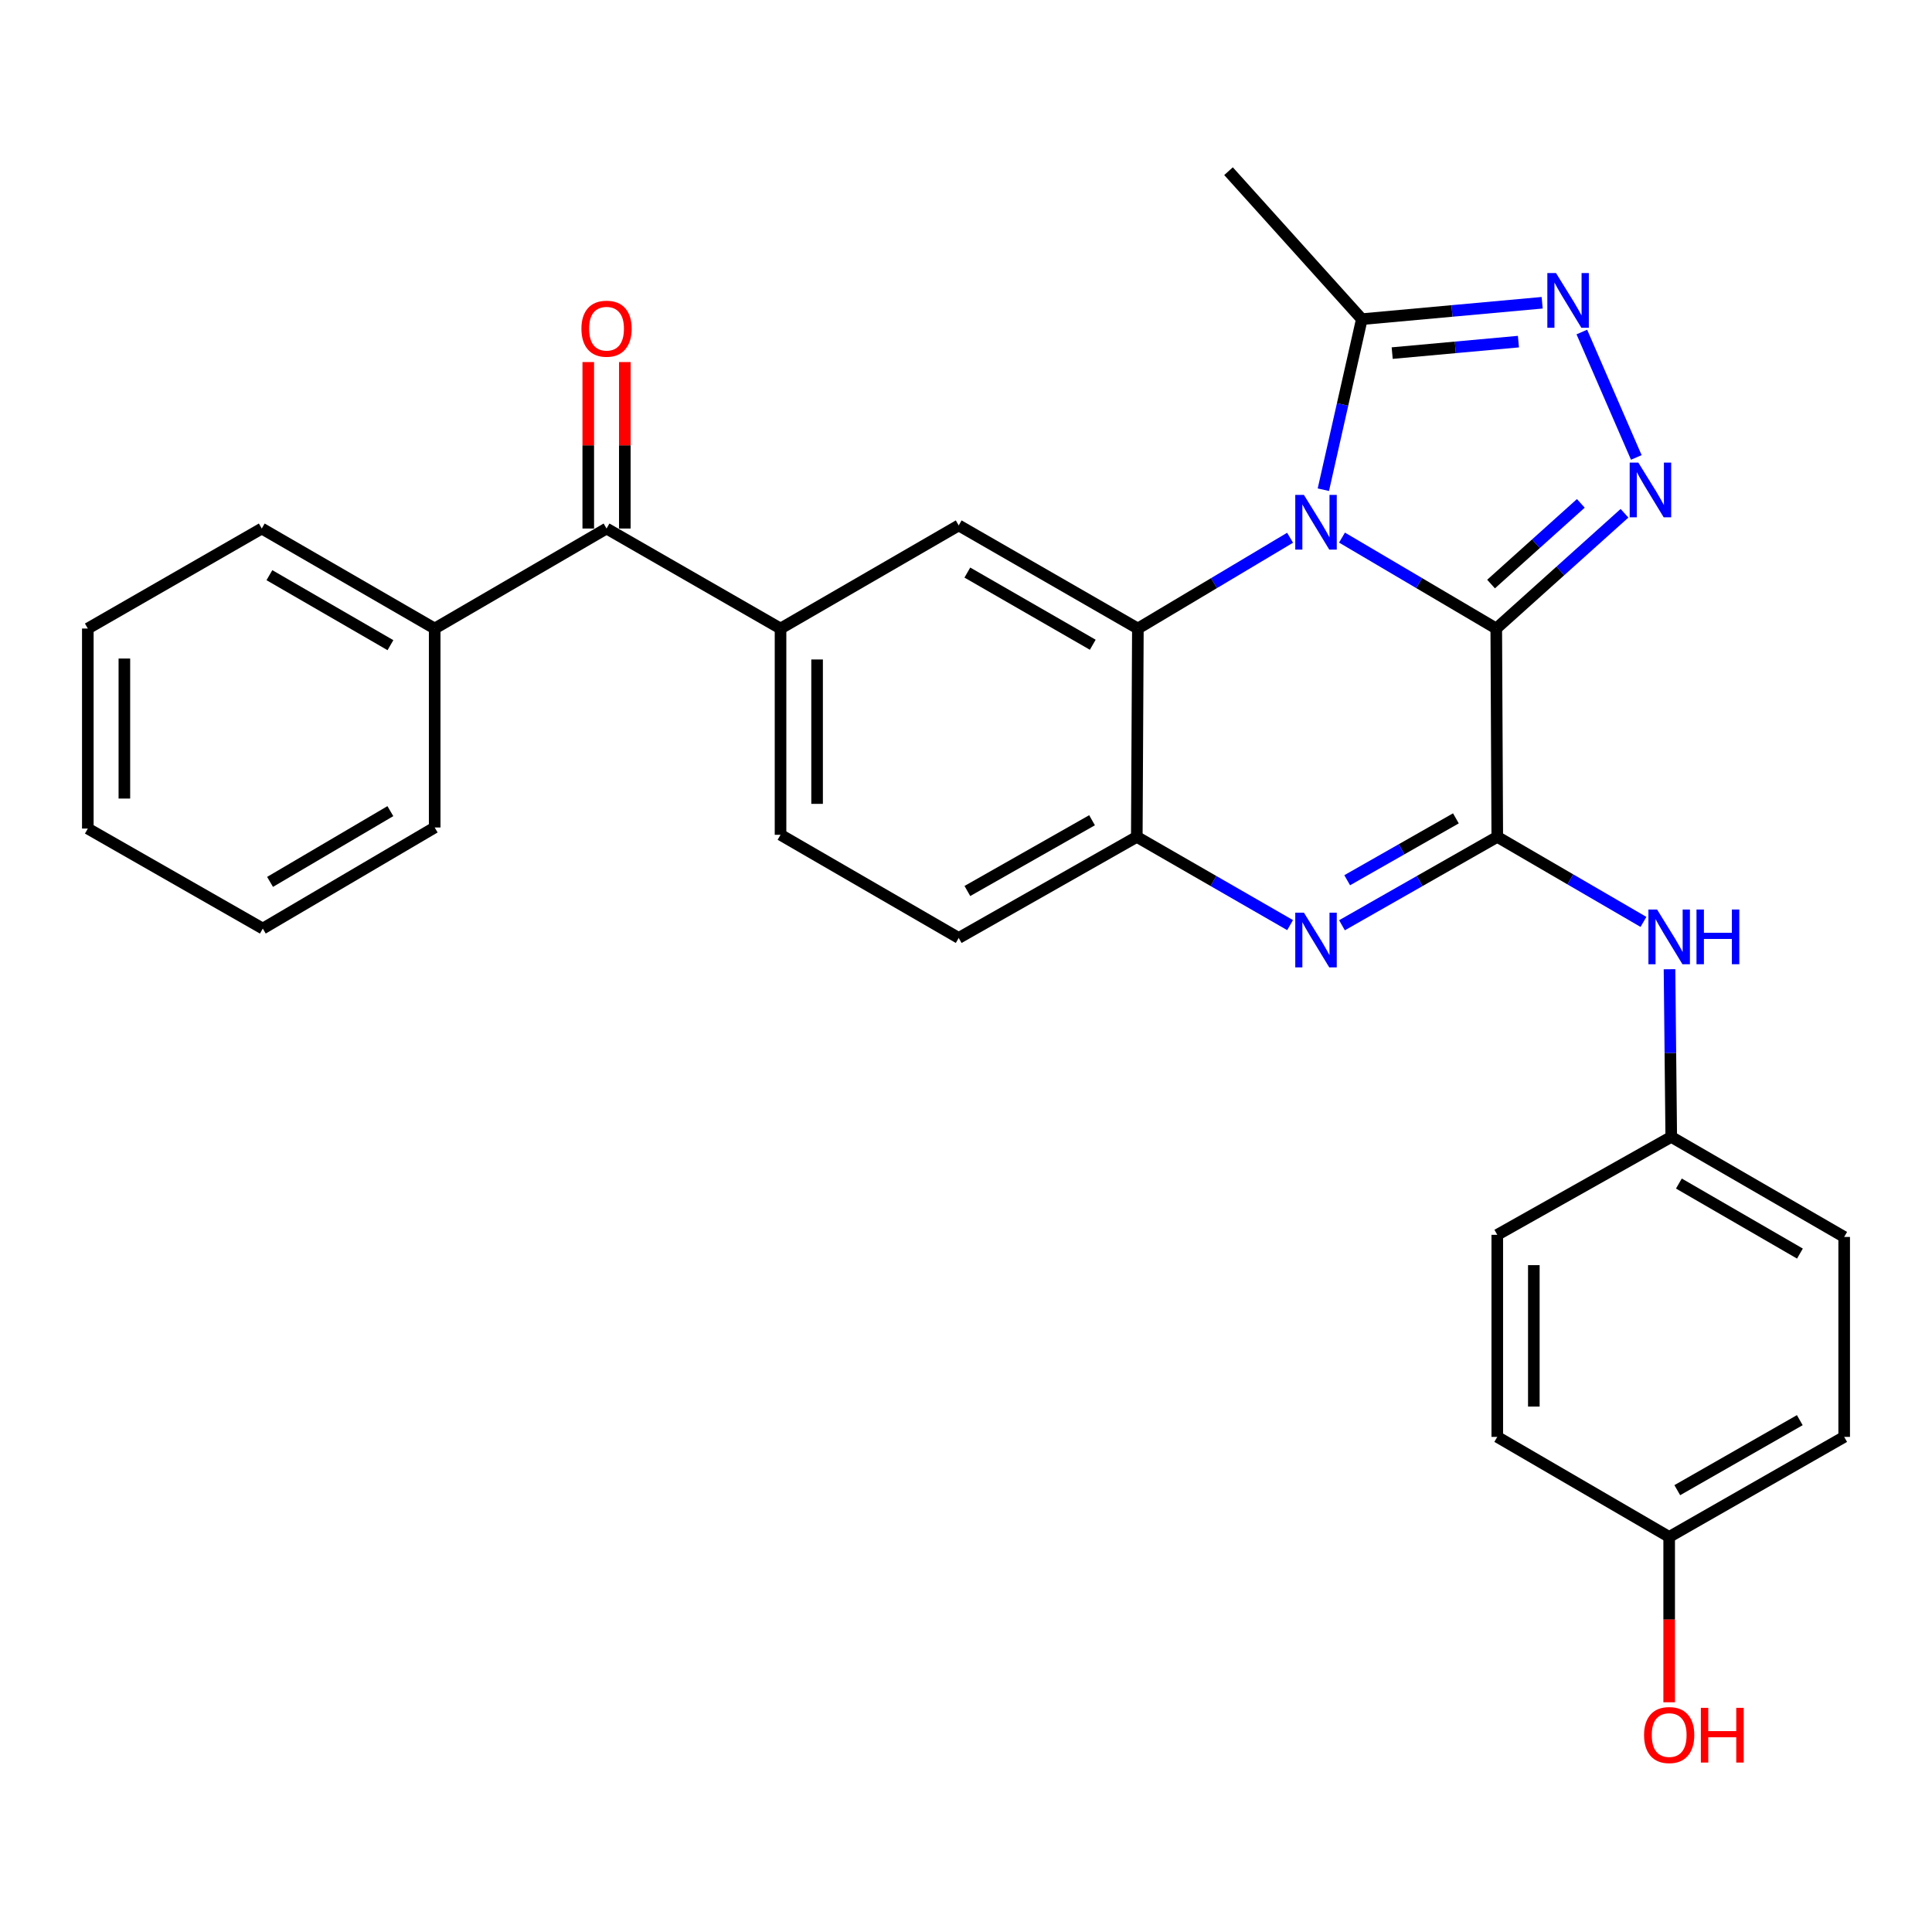 <?xml version='1.0' encoding='iso-8859-1'?>
<svg version='1.1' baseProfile='full'
              xmlns='http://www.w3.org/2000/svg'
                      xmlns:rdkit='http://www.rdkit.org/xml'
                      xmlns:xlink='http://www.w3.org/1999/xlink'
                  xml:space='preserve'
width='1000px' height='1000px' viewBox='0 0 1000 1000'>
<!-- END OF HEADER -->
<rect style='opacity:1.0;fill:#FFFFFF;stroke:none' width='1000' height='1000' x='0' y='0'> </rect>
<path class='bond-0' d='M 774.462,325.328 L 734.538,301.792' style='fill:none;fill-rule:evenodd;stroke:#000000;stroke-width:6px;stroke-linecap:butt;stroke-linejoin:miter;stroke-opacity:1' />
<path class='bond-0' d='M 734.538,301.792 L 694.614,278.256' style='fill:none;fill-rule:evenodd;stroke:#0000FF;stroke-width:6px;stroke-linecap:butt;stroke-linejoin:miter;stroke-opacity:1' />
<path class='bond-1' d='M 774.462,325.328 L 774.987,433.161' style='fill:none;fill-rule:evenodd;stroke:#000000;stroke-width:6px;stroke-linecap:butt;stroke-linejoin:miter;stroke-opacity:1' />
<path class='bond-2' d='M 774.462,325.328 L 807.649,295.498' style='fill:none;fill-rule:evenodd;stroke:#000000;stroke-width:6px;stroke-linecap:butt;stroke-linejoin:miter;stroke-opacity:1' />
<path class='bond-2' d='M 807.649,295.498 L 840.837,265.668' style='fill:none;fill-rule:evenodd;stroke:#0000FF;stroke-width:6px;stroke-linecap:butt;stroke-linejoin:miter;stroke-opacity:1' />
<path class='bond-2' d='M 771.769,302.306 L 795.001,281.425' style='fill:none;fill-rule:evenodd;stroke:#000000;stroke-width:6px;stroke-linecap:butt;stroke-linejoin:miter;stroke-opacity:1' />
<path class='bond-2' d='M 795.001,281.425 L 818.232,260.544' style='fill:none;fill-rule:evenodd;stroke:#0000FF;stroke-width:6px;stroke-linecap:butt;stroke-linejoin:miter;stroke-opacity:1' />
<path class='bond-3' d='M 667.742,278.336 L 628.353,301.832' style='fill:none;fill-rule:evenodd;stroke:#0000FF;stroke-width:6px;stroke-linecap:butt;stroke-linejoin:miter;stroke-opacity:1' />
<path class='bond-3' d='M 628.353,301.832 L 588.964,325.328' style='fill:none;fill-rule:evenodd;stroke:#000000;stroke-width:6px;stroke-linecap:butt;stroke-linejoin:miter;stroke-opacity:1' />
<path class='bond-6' d='M 684.968,253.474 L 694.925,209.335' style='fill:none;fill-rule:evenodd;stroke:#0000FF;stroke-width:6px;stroke-linecap:butt;stroke-linejoin:miter;stroke-opacity:1' />
<path class='bond-6' d='M 694.925,209.335 L 704.882,165.196' style='fill:none;fill-rule:evenodd;stroke:#000000;stroke-width:6px;stroke-linecap:butt;stroke-linejoin:miter;stroke-opacity:1' />
<path class='bond-4' d='M 774.987,433.161 L 734.796,456.038' style='fill:none;fill-rule:evenodd;stroke:#000000;stroke-width:6px;stroke-linecap:butt;stroke-linejoin:miter;stroke-opacity:1' />
<path class='bond-4' d='M 734.796,456.038 L 694.605,478.914' style='fill:none;fill-rule:evenodd;stroke:#0000FF;stroke-width:6px;stroke-linecap:butt;stroke-linejoin:miter;stroke-opacity:1' />
<path class='bond-4' d='M 753.57,423.58 L 725.436,439.593' style='fill:none;fill-rule:evenodd;stroke:#000000;stroke-width:6px;stroke-linecap:butt;stroke-linejoin:miter;stroke-opacity:1' />
<path class='bond-4' d='M 725.436,439.593 L 697.303,455.606' style='fill:none;fill-rule:evenodd;stroke:#0000FF;stroke-width:6px;stroke-linecap:butt;stroke-linejoin:miter;stroke-opacity:1' />
<path class='bond-10' d='M 774.987,433.161 L 812.818,455.17' style='fill:none;fill-rule:evenodd;stroke:#000000;stroke-width:6px;stroke-linecap:butt;stroke-linejoin:miter;stroke-opacity:1' />
<path class='bond-10' d='M 812.818,455.17 L 850.649,477.178' style='fill:none;fill-rule:evenodd;stroke:#0000FF;stroke-width:6px;stroke-linecap:butt;stroke-linejoin:miter;stroke-opacity:1' />
<path class='bond-5' d='M 846.948,236.769 L 818.756,171.858' style='fill:none;fill-rule:evenodd;stroke:#0000FF;stroke-width:6px;stroke-linecap:butt;stroke-linejoin:miter;stroke-opacity:1' />
<path class='bond-8' d='M 588.964,325.328 L 496.226,271.958' style='fill:none;fill-rule:evenodd;stroke:#000000;stroke-width:6px;stroke-linecap:butt;stroke-linejoin:miter;stroke-opacity:1' />
<path class='bond-8' d='M 565.616,333.722 L 500.699,296.363' style='fill:none;fill-rule:evenodd;stroke:#000000;stroke-width:6px;stroke-linecap:butt;stroke-linejoin:miter;stroke-opacity:1' />
<path class='bond-30' d='M 588.964,325.328 L 588.407,433.161' style='fill:none;fill-rule:evenodd;stroke:#000000;stroke-width:6px;stroke-linecap:butt;stroke-linejoin:miter;stroke-opacity:1' />
<path class='bond-7' d='M 667.751,478.84 L 628.079,456.001' style='fill:none;fill-rule:evenodd;stroke:#0000FF;stroke-width:6px;stroke-linecap:butt;stroke-linejoin:miter;stroke-opacity:1' />
<path class='bond-7' d='M 628.079,456.001 L 588.407,433.161' style='fill:none;fill-rule:evenodd;stroke:#000000;stroke-width:6px;stroke-linecap:butt;stroke-linejoin:miter;stroke-opacity:1' />
<path class='bond-29' d='M 798.223,156.704 L 751.553,160.95' style='fill:none;fill-rule:evenodd;stroke:#0000FF;stroke-width:6px;stroke-linecap:butt;stroke-linejoin:miter;stroke-opacity:1' />
<path class='bond-29' d='M 751.553,160.95 L 704.882,165.196' style='fill:none;fill-rule:evenodd;stroke:#000000;stroke-width:6px;stroke-linecap:butt;stroke-linejoin:miter;stroke-opacity:1' />
<path class='bond-29' d='M 785.936,176.822 L 753.267,179.794' style='fill:none;fill-rule:evenodd;stroke:#0000FF;stroke-width:6px;stroke-linecap:butt;stroke-linejoin:miter;stroke-opacity:1' />
<path class='bond-29' d='M 753.267,179.794 L 720.597,182.766' style='fill:none;fill-rule:evenodd;stroke:#000000;stroke-width:6px;stroke-linecap:butt;stroke-linejoin:miter;stroke-opacity:1' />
<path class='bond-22' d='M 704.882,165.196 L 635.88,88.605' style='fill:none;fill-rule:evenodd;stroke:#000000;stroke-width:6px;stroke-linecap:butt;stroke-linejoin:miter;stroke-opacity:1' />
<path class='bond-12' d='M 588.407,433.161 L 496.226,485.48' style='fill:none;fill-rule:evenodd;stroke:#000000;stroke-width:6px;stroke-linecap:butt;stroke-linejoin:miter;stroke-opacity:1' />
<path class='bond-12' d='M 565.24,424.553 L 500.713,461.176' style='fill:none;fill-rule:evenodd;stroke:#000000;stroke-width:6px;stroke-linecap:butt;stroke-linejoin:miter;stroke-opacity:1' />
<path class='bond-9' d='M 496.226,271.958 L 404.003,325.328' style='fill:none;fill-rule:evenodd;stroke:#000000;stroke-width:6px;stroke-linecap:butt;stroke-linejoin:miter;stroke-opacity:1' />
<path class='bond-11' d='M 404.003,325.328 L 313.945,273.566' style='fill:none;fill-rule:evenodd;stroke:#000000;stroke-width:6px;stroke-linecap:butt;stroke-linejoin:miter;stroke-opacity:1' />
<path class='bond-32' d='M 404.003,325.328 L 404.003,432.089' style='fill:none;fill-rule:evenodd;stroke:#000000;stroke-width:6px;stroke-linecap:butt;stroke-linejoin:miter;stroke-opacity:1' />
<path class='bond-32' d='M 422.925,341.342 L 422.925,416.075' style='fill:none;fill-rule:evenodd;stroke:#000000;stroke-width:6px;stroke-linecap:butt;stroke-linejoin:miter;stroke-opacity:1' />
<path class='bond-16' d='M 864.136,501.672 L 864.585,545.065' style='fill:none;fill-rule:evenodd;stroke:#0000FF;stroke-width:6px;stroke-linecap:butt;stroke-linejoin:miter;stroke-opacity:1' />
<path class='bond-16' d='M 864.585,545.065 L 865.034,588.457' style='fill:none;fill-rule:evenodd;stroke:#000000;stroke-width:6px;stroke-linecap:butt;stroke-linejoin:miter;stroke-opacity:1' />
<path class='bond-14' d='M 323.406,273.566 L 323.406,230.483' style='fill:none;fill-rule:evenodd;stroke:#000000;stroke-width:6px;stroke-linecap:butt;stroke-linejoin:miter;stroke-opacity:1' />
<path class='bond-14' d='M 323.406,230.483 L 323.406,187.401' style='fill:none;fill-rule:evenodd;stroke:#FF0000;stroke-width:6px;stroke-linecap:butt;stroke-linejoin:miter;stroke-opacity:1' />
<path class='bond-14' d='M 304.484,273.566 L 304.484,230.483' style='fill:none;fill-rule:evenodd;stroke:#000000;stroke-width:6px;stroke-linecap:butt;stroke-linejoin:miter;stroke-opacity:1' />
<path class='bond-14' d='M 304.484,230.483 L 304.484,187.401' style='fill:none;fill-rule:evenodd;stroke:#FF0000;stroke-width:6px;stroke-linecap:butt;stroke-linejoin:miter;stroke-opacity:1' />
<path class='bond-15' d='M 313.945,273.566 L 224.992,325.328' style='fill:none;fill-rule:evenodd;stroke:#000000;stroke-width:6px;stroke-linecap:butt;stroke-linejoin:miter;stroke-opacity:1' />
<path class='bond-13' d='M 496.226,485.48 L 404.003,432.089' style='fill:none;fill-rule:evenodd;stroke:#000000;stroke-width:6px;stroke-linecap:butt;stroke-linejoin:miter;stroke-opacity:1' />
<path class='bond-24' d='M 224.992,325.328 L 135.491,273.566' style='fill:none;fill-rule:evenodd;stroke:#000000;stroke-width:6px;stroke-linecap:butt;stroke-linejoin:miter;stroke-opacity:1' />
<path class='bond-24' d='M 202.093,333.943 L 139.443,297.71' style='fill:none;fill-rule:evenodd;stroke:#000000;stroke-width:6px;stroke-linecap:butt;stroke-linejoin:miter;stroke-opacity:1' />
<path class='bond-25' d='M 224.992,325.328 L 224.992,428.305' style='fill:none;fill-rule:evenodd;stroke:#000000;stroke-width:6px;stroke-linecap:butt;stroke-linejoin:miter;stroke-opacity:1' />
<path class='bond-18' d='M 865.034,588.457 L 774.987,639.147' style='fill:none;fill-rule:evenodd;stroke:#000000;stroke-width:6px;stroke-linecap:butt;stroke-linejoin:miter;stroke-opacity:1' />
<path class='bond-19' d='M 865.034,588.457 L 954.545,640.24' style='fill:none;fill-rule:evenodd;stroke:#000000;stroke-width:6px;stroke-linecap:butt;stroke-linejoin:miter;stroke-opacity:1' />
<path class='bond-19' d='M 868.986,612.603 L 931.644,648.851' style='fill:none;fill-rule:evenodd;stroke:#000000;stroke-width:6px;stroke-linecap:butt;stroke-linejoin:miter;stroke-opacity:1' />
<path class='bond-17' d='M 863.962,795.505 L 954.545,743.732' style='fill:none;fill-rule:evenodd;stroke:#000000;stroke-width:6px;stroke-linecap:butt;stroke-linejoin:miter;stroke-opacity:1' />
<path class='bond-17' d='M 868.16,771.311 L 931.569,735.07' style='fill:none;fill-rule:evenodd;stroke:#000000;stroke-width:6px;stroke-linecap:butt;stroke-linejoin:miter;stroke-opacity:1' />
<path class='bond-23' d='M 863.962,795.505 L 863.962,838.3' style='fill:none;fill-rule:evenodd;stroke:#000000;stroke-width:6px;stroke-linecap:butt;stroke-linejoin:miter;stroke-opacity:1' />
<path class='bond-23' d='M 863.962,838.3 L 863.962,881.095' style='fill:none;fill-rule:evenodd;stroke:#FF0000;stroke-width:6px;stroke-linecap:butt;stroke-linejoin:miter;stroke-opacity:1' />
<path class='bond-31' d='M 863.962,795.505 L 774.987,743.732' style='fill:none;fill-rule:evenodd;stroke:#000000;stroke-width:6px;stroke-linecap:butt;stroke-linejoin:miter;stroke-opacity:1' />
<path class='bond-21' d='M 774.987,639.147 L 774.987,743.732' style='fill:none;fill-rule:evenodd;stroke:#000000;stroke-width:6px;stroke-linecap:butt;stroke-linejoin:miter;stroke-opacity:1' />
<path class='bond-21' d='M 793.909,654.835 L 793.909,728.045' style='fill:none;fill-rule:evenodd;stroke:#000000;stroke-width:6px;stroke-linecap:butt;stroke-linejoin:miter;stroke-opacity:1' />
<path class='bond-20' d='M 954.545,640.24 L 954.545,743.732' style='fill:none;fill-rule:evenodd;stroke:#000000;stroke-width:6px;stroke-linecap:butt;stroke-linejoin:miter;stroke-opacity:1' />
<path class='bond-27' d='M 135.491,273.566 L 45.455,325.328' style='fill:none;fill-rule:evenodd;stroke:#000000;stroke-width:6px;stroke-linecap:butt;stroke-linejoin:miter;stroke-opacity:1' />
<path class='bond-26' d='M 224.992,428.305 L 136.027,480.624' style='fill:none;fill-rule:evenodd;stroke:#000000;stroke-width:6px;stroke-linecap:butt;stroke-linejoin:miter;stroke-opacity:1' />
<path class='bond-26' d='M 202.055,419.842 L 139.78,456.465' style='fill:none;fill-rule:evenodd;stroke:#000000;stroke-width:6px;stroke-linecap:butt;stroke-linejoin:miter;stroke-opacity:1' />
<path class='bond-28' d='M 136.027,480.624 L 45.455,428.862' style='fill:none;fill-rule:evenodd;stroke:#000000;stroke-width:6px;stroke-linecap:butt;stroke-linejoin:miter;stroke-opacity:1' />
<path class='bond-33' d='M 45.455,325.328 L 45.455,428.862' style='fill:none;fill-rule:evenodd;stroke:#000000;stroke-width:6px;stroke-linecap:butt;stroke-linejoin:miter;stroke-opacity:1' />
<path class='bond-33' d='M 64.376,340.858 L 64.376,413.332' style='fill:none;fill-rule:evenodd;stroke:#000000;stroke-width:6px;stroke-linecap:butt;stroke-linejoin:miter;stroke-opacity:1' />
<path  class='atom-1' d='M 674.906 256.168
L 684.186 271.168
Q 685.106 272.648, 686.586 275.328
Q 688.066 278.008, 688.146 278.168
L 688.146 256.168
L 691.906 256.168
L 691.906 284.488
L 688.026 284.488
L 678.066 268.088
Q 676.906 266.168, 675.666 263.968
Q 674.466 261.768, 674.106 261.088
L 674.106 284.488
L 670.426 284.488
L 670.426 256.168
L 674.906 256.168
' fill='#0000FF'/>
<path  class='atom-3' d='M 848 239.443
L 857.28 254.443
Q 858.2 255.923, 859.68 258.603
Q 861.16 261.283, 861.24 261.443
L 861.24 239.443
L 865 239.443
L 865 267.763
L 861.12 267.763
L 851.16 251.363
Q 850 249.443, 848.76 247.243
Q 847.56 245.043, 847.2 244.363
L 847.2 267.763
L 843.52 267.763
L 843.52 239.443
L 848 239.443
' fill='#0000FF'/>
<path  class='atom-5' d='M 674.906 472.403
L 684.186 487.403
Q 685.106 488.883, 686.586 491.563
Q 688.066 494.243, 688.146 494.403
L 688.146 472.403
L 691.906 472.403
L 691.906 500.723
L 688.026 500.723
L 678.066 484.323
Q 676.906 482.403, 675.666 480.203
Q 674.466 478.003, 674.106 477.323
L 674.106 500.723
L 670.426 500.723
L 670.426 472.403
L 674.906 472.403
' fill='#0000FF'/>
<path  class='atom-6' d='M 805.383 141.323
L 814.663 156.323
Q 815.583 157.803, 817.063 160.483
Q 818.543 163.163, 818.623 163.323
L 818.623 141.323
L 822.383 141.323
L 822.383 169.643
L 818.503 169.643
L 808.543 153.243
Q 807.383 151.323, 806.143 149.123
Q 804.943 146.923, 804.583 146.243
L 804.583 169.643
L 800.903 169.643
L 800.903 141.323
L 805.383 141.323
' fill='#0000FF'/>
<path  class='atom-11' d='M 857.702 470.763
L 866.982 485.763
Q 867.902 487.243, 869.382 489.923
Q 870.862 492.603, 870.942 492.763
L 870.942 470.763
L 874.702 470.763
L 874.702 499.083
L 870.822 499.083
L 860.862 482.683
Q 859.702 480.763, 858.462 478.563
Q 857.262 476.363, 856.902 475.683
L 856.902 499.083
L 853.222 499.083
L 853.222 470.763
L 857.702 470.763
' fill='#0000FF'/>
<path  class='atom-11' d='M 878.102 470.763
L 881.942 470.763
L 881.942 482.803
L 896.422 482.803
L 896.422 470.763
L 900.262 470.763
L 900.262 499.083
L 896.422 499.083
L 896.422 486.003
L 881.942 486.003
L 881.942 499.083
L 878.102 499.083
L 878.102 470.763
' fill='#0000FF'/>
<path  class='atom-15' d='M 300.945 170.133
Q 300.945 163.333, 304.305 159.533
Q 307.665 155.733, 313.945 155.733
Q 320.225 155.733, 323.585 159.533
Q 326.945 163.333, 326.945 170.133
Q 326.945 177.013, 323.545 180.933
Q 320.145 184.813, 313.945 184.813
Q 307.705 184.813, 304.305 180.933
Q 300.945 177.053, 300.945 170.133
M 313.945 181.613
Q 318.265 181.613, 320.585 178.733
Q 322.945 175.813, 322.945 170.133
Q 322.945 164.573, 320.585 161.773
Q 318.265 158.933, 313.945 158.933
Q 309.625 158.933, 307.265 161.733
Q 304.945 164.533, 304.945 170.133
Q 304.945 175.853, 307.265 178.733
Q 309.625 181.613, 313.945 181.613
' fill='#FF0000'/>
<path  class='atom-24' d='M 850.962 898.057
Q 850.962 891.257, 854.322 887.457
Q 857.682 883.657, 863.962 883.657
Q 870.242 883.657, 873.602 887.457
Q 876.962 891.257, 876.962 898.057
Q 876.962 904.937, 873.562 908.857
Q 870.162 912.737, 863.962 912.737
Q 857.722 912.737, 854.322 908.857
Q 850.962 904.977, 850.962 898.057
M 863.962 909.537
Q 868.282 909.537, 870.602 906.657
Q 872.962 903.737, 872.962 898.057
Q 872.962 892.497, 870.602 889.697
Q 868.282 886.857, 863.962 886.857
Q 859.642 886.857, 857.282 889.657
Q 854.962 892.457, 854.962 898.057
Q 854.962 903.777, 857.282 906.657
Q 859.642 909.537, 863.962 909.537
' fill='#FF0000'/>
<path  class='atom-24' d='M 880.362 883.977
L 884.202 883.977
L 884.202 896.017
L 898.682 896.017
L 898.682 883.977
L 902.522 883.977
L 902.522 912.297
L 898.682 912.297
L 898.682 899.217
L 884.202 899.217
L 884.202 912.297
L 880.362 912.297
L 880.362 883.977
' fill='#FF0000'/>
</svg>
